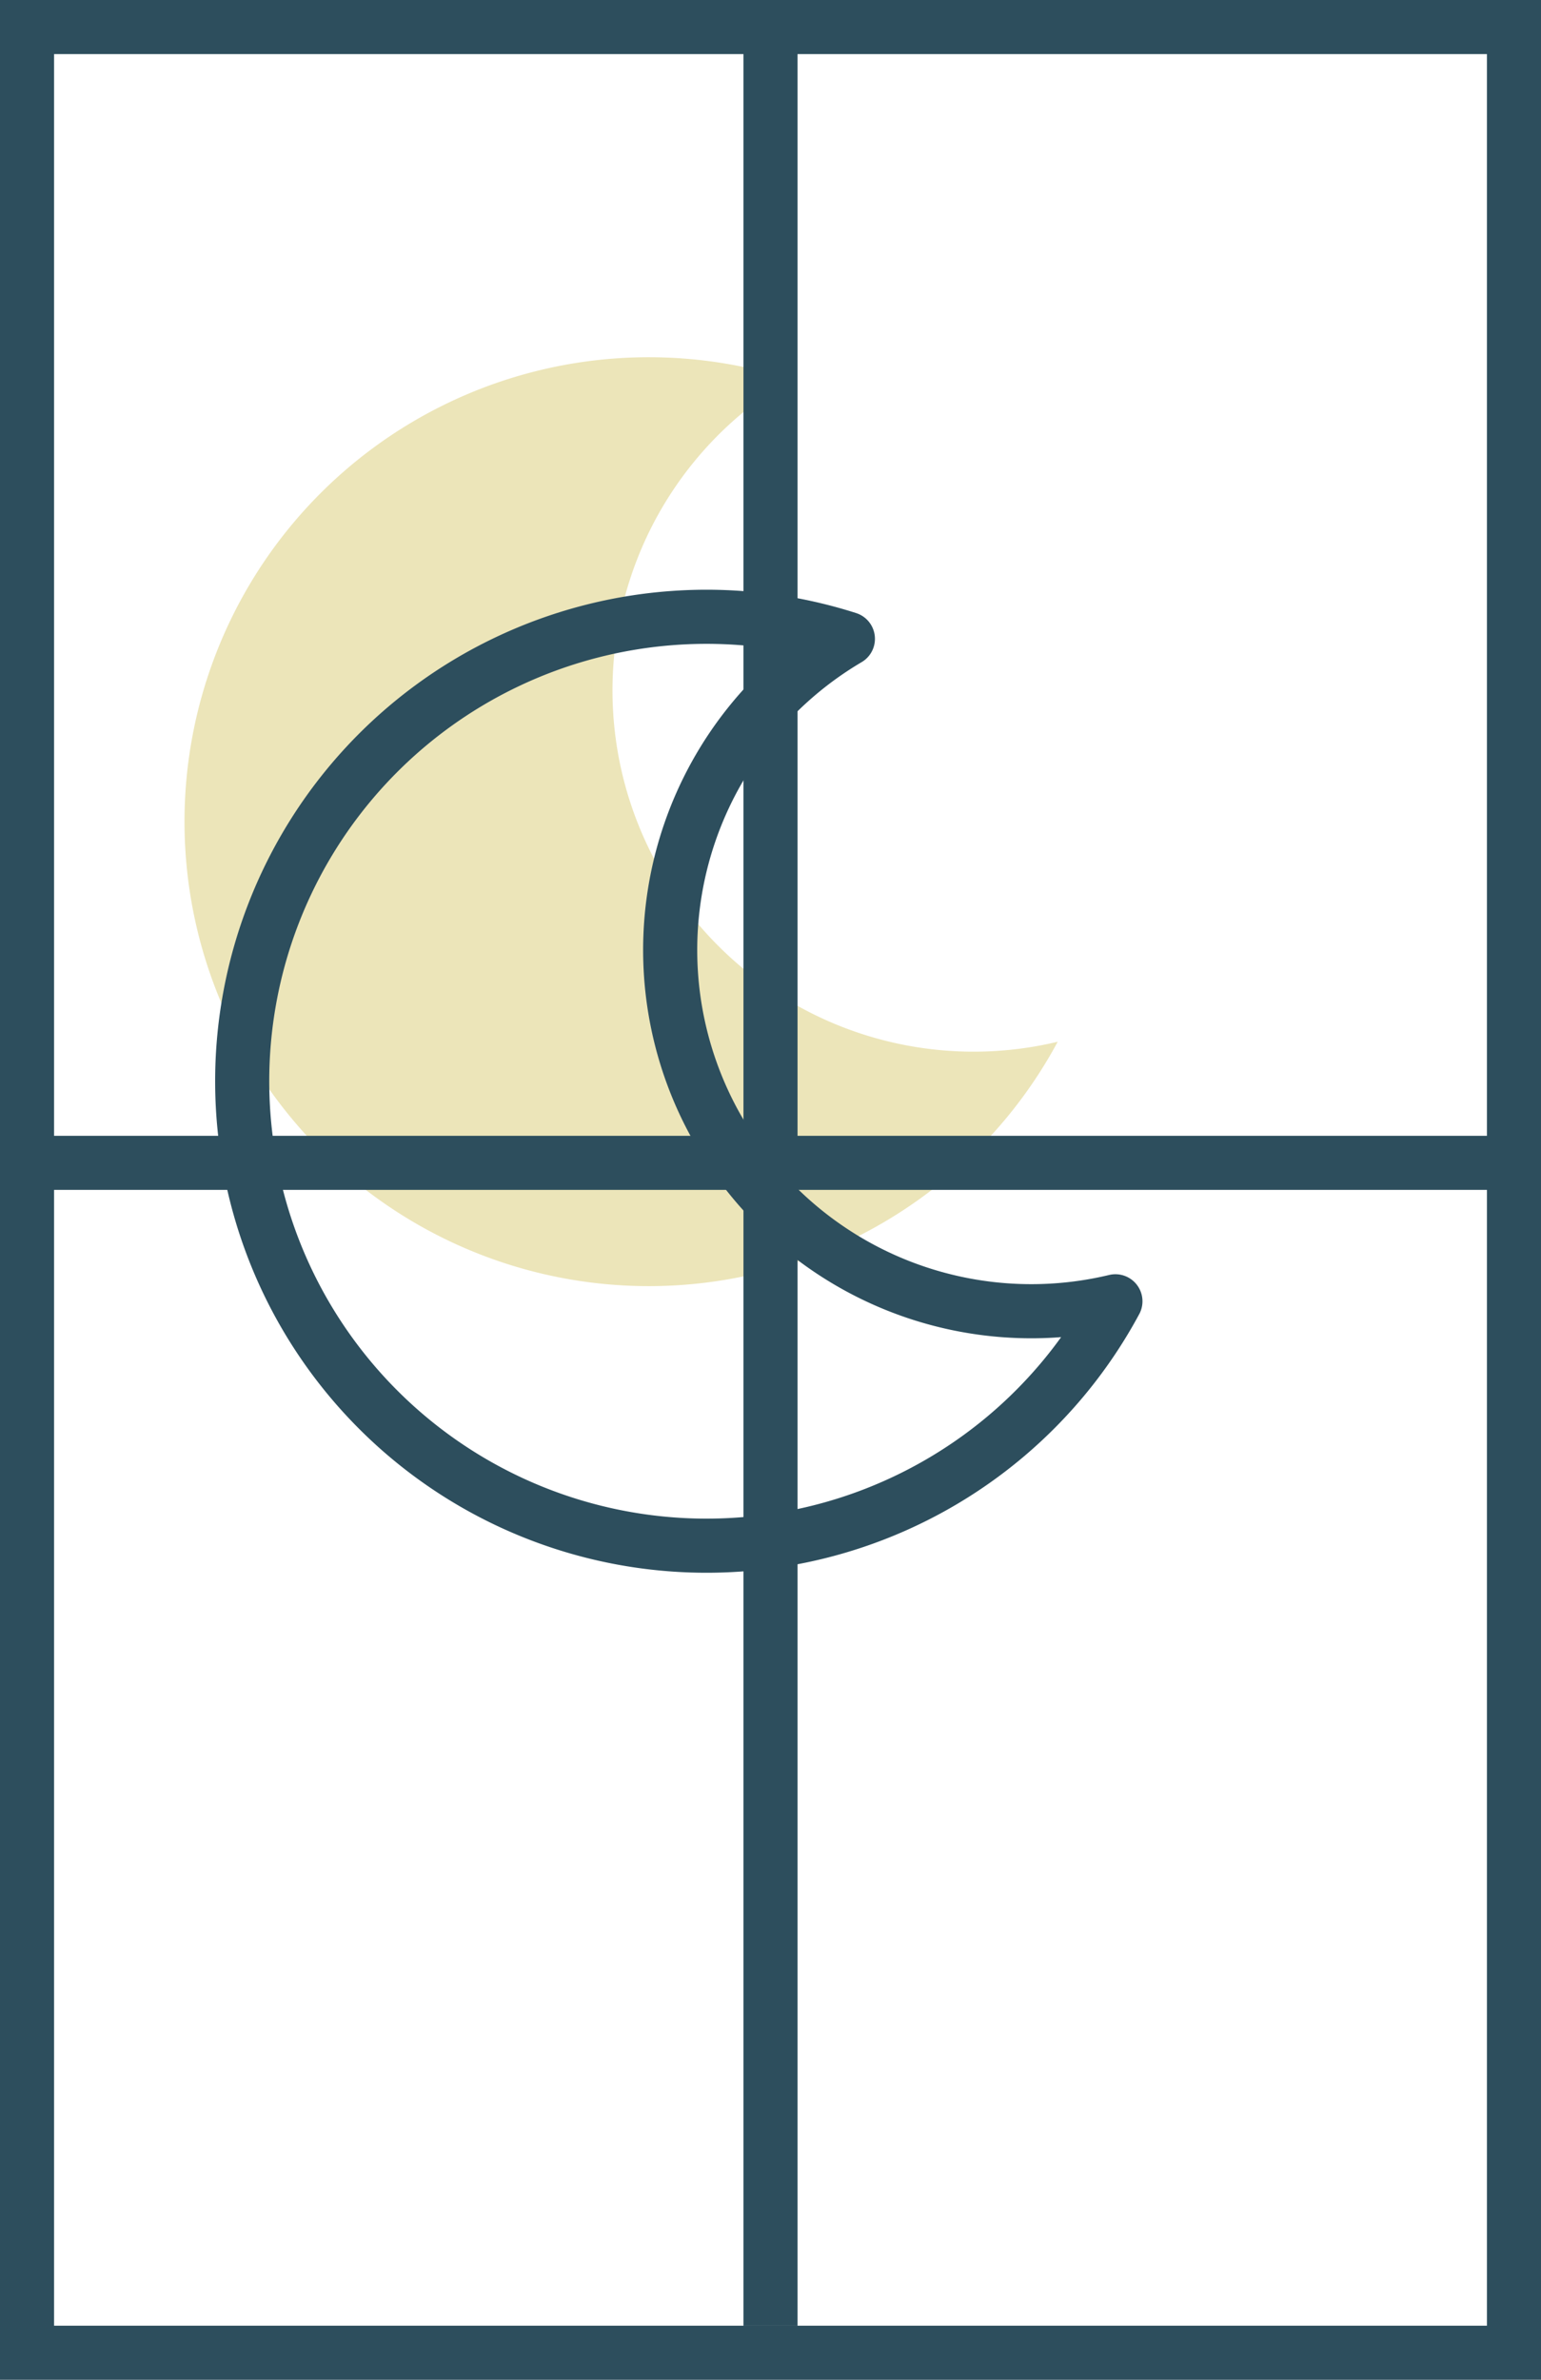 <?xml version="1.0" encoding="UTF-8"?>
<svg xmlns="http://www.w3.org/2000/svg" width="57" height="88" viewBox="0 0 57 88">
  <g id="mode_nuit" data-name="mode nuit" transform="translate(-307 -1061)">
    <g id="Rectangle_143" data-name="Rectangle 143" transform="translate(307 1061)" fill="#fff" stroke="#2d4e5d" stroke-width="2">
      <rect width="57" height="88" stroke="none"></rect>
      <rect x="1" y="1" width="55" height="86" fill="none"></rect>
    </g>
    <path id="Icon_feather-moon" data-name="Icon feather-moon" d="M38.813,23.171A17.165,17.165,0,1,1,20.142,4.5,13.35,13.35,0,0,0,38.813,23.171Z" transform="matrix(0.921, 0.391, -0.391, 0.921, 319.437, 1063.005)" fill="#ece5b9"></path>
    <path id="Icon_feather-moon-2" data-name="Icon feather-moon" d="M38.813,23.171A17.165,17.165,0,1,1,20.142,4.5,13.35,13.35,0,0,0,38.813,23.171Z" transform="matrix(0.921, 0.391, -0.391, 0.921, 321.571, 1072.603)" fill="none" stroke="#2d4e5d" stroke-linecap="round" stroke-linejoin="round" stroke-width="2"></path>
    <path id="Tracé_354" data-name="Tracé 354" d="M-4267.5,6878v86" transform="translate(4603 -5817)" fill="none" stroke="#2d4e5d" stroke-width="2"></path>
    <path id="Tracé_355" data-name="Tracé 355" d="M-4267.5,6878v57" transform="translate(7242 5371.5) rotate(90)" fill="none" stroke="#2d4e5d" stroke-width="2"></path>
  </g>
</svg>
